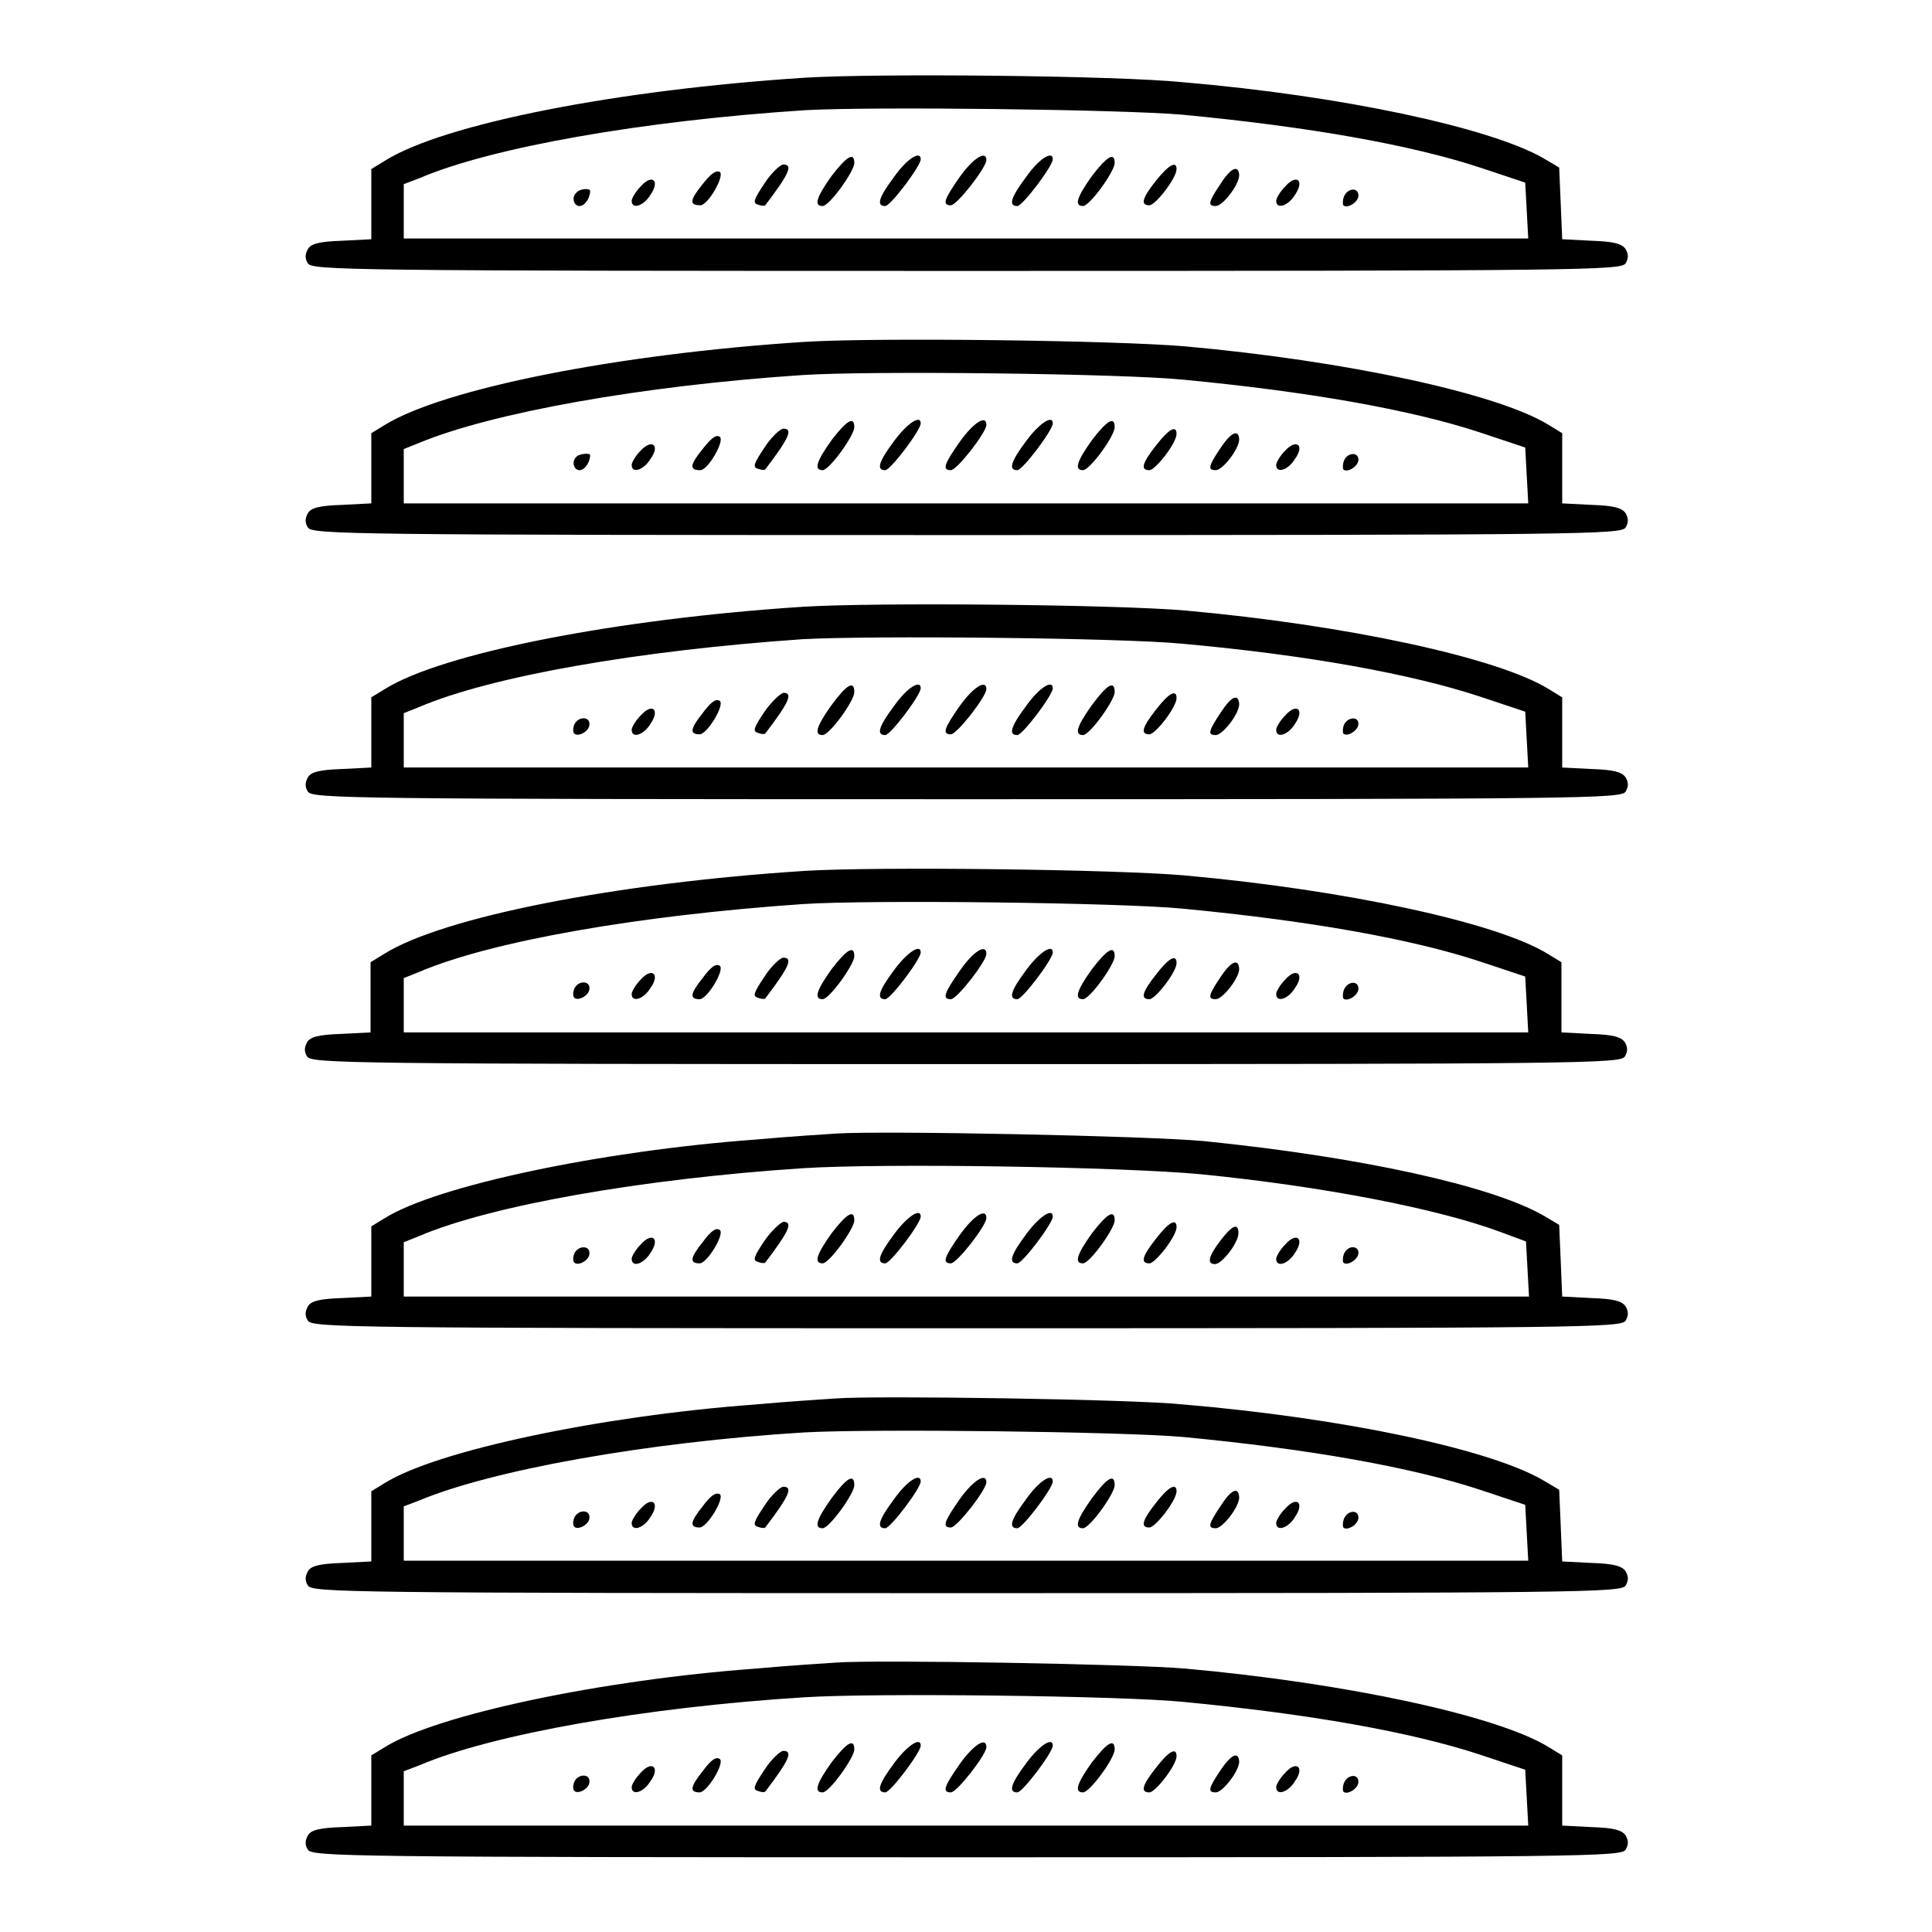 <?xml version="1.0" encoding="utf-8"?>
<!-- Svg Vector Icons : http://www.onlinewebfonts.com/icon -->
<!DOCTYPE svg PUBLIC "-//W3C//DTD SVG 1.1//EN" "http://www.w3.org/Graphics/SVG/1.1/DTD/svg11.dtd">
<svg version="1.1" xmlns="http://www.w3.org/2000/svg" xmlns:xlink="http://www.w3.org/1999/xlink" x="0px" y="0px" viewBox="0 0 256 256" enable-background="new 0 0 256 256" xml:space="preserve">
<g><g><g><path fill="#000000" d="M106.6,10.3C81.8,11.9,58.8,16.4,51,21.3l-1.8,1.1V27v4.7l-3.9,0.2c-3,0.1-4.1,0.4-4.5,1.1c-0.4,0.7-0.4,1.3,0,1.9c0.6,0.9,5.3,1,87.3,1c82,0,86.7-0.1,87.3-1c0.4-0.7,0.4-1.2,0-1.9c-0.5-0.7-1.5-1-4.5-1.1l-3.9-0.2l-0.2-4.8l-0.2-4.7l-2.2-1.3c-7.1-4-26.5-8.2-47.6-10C148,10,116,9.7,106.6,10.3z M156.7,15.2c16.8,1.6,30.3,4,39.4,7l6,2l0.2,3.7l0.2,3.7H128H53.5v-3.6v-3.6l2.1-0.8c9.6-4.1,29.6-7.6,51.1-9C115.7,14.1,148.6,14.5,156.7,15.2z"/><path fill="#000000" d="M110.2,23.3c-2,2.8-2.4,4-1.2,4c0.9,0,4.2-4.6,4.2-5.7C113.2,20.1,112.2,20.7,110.2,23.3z"/><path fill="#000000" d="M118.5,23.4c-2.1,2.8-2.4,3.9-1.2,3.9c0.7,0,4.7-5.3,4.7-6.2C122,19.9,120.2,21,118.5,23.4z"/><path fill="#000000" d="M127.2,23.4c-2.1,3-2.4,3.8-1.2,3.8c0.8,0,4.7-5,4.7-6C130.7,19.9,129,20.9,127.2,23.4z"/><path fill="#000000" d="M136,23.4c-2.1,2.8-2.4,3.9-1.2,3.9c0.7,0,4.7-5.3,4.7-6.2C139.5,19.9,137.7,21,136,23.4z"/><path fill="#000000" d="M144.7,23.3c-2,2.8-2.4,4-1.2,4c0.9,0,4.2-4.6,4.2-5.7C147.7,20.1,146.7,20.7,144.7,23.3z"/><path fill="#000000" d="M101.3,24.3c-1.4,2.1-1.6,2.6-0.9,2.8c0.5,0.2,0.9,0.2,1,0.1c3.2-4.2,3.7-5.4,2.4-5.4C103.4,21.8,102.2,22.9,101.3,24.3z"/><path fill="#000000" d="M153.2,23.9c-1.9,2.4-2.1,3.3-0.9,3.3c0.8,0,3.6-3.6,3.6-4.8C155.9,21.3,154.9,21.8,153.2,23.9z"/><path fill="#000000" d="M93.1,24.4c-1.7,2.1-1.8,2.8-0.3,2.8c1,0,3.2-3.8,2.6-4.4C94.9,22.5,94.2,23,93.1,24.4z"/><path fill="#000000" d="M161.7,24.4c-1.6,2.4-1.7,2.9-0.6,2.9c0.9,0,3.1-2.8,3.1-4.1C164.1,21.8,163.1,22.2,161.7,24.4z"/><path fill="#000000" d="M84.9,24.7c-0.7,0.7-1.2,1.6-1.2,1.9c0,1.2,1.6,0.7,2.5-0.8C87.5,23.9,86.4,23,84.9,24.7z"/><path fill="#000000" d="M170.3,24.7c-0.7,0.7-1.2,1.6-1.2,1.9c0,1.2,1.6,0.7,2.5-0.8C172.9,23.9,171.8,23,170.3,24.7z"/><path fill="#000000" d="M76.4,25.5c-0.7,0.6-0.4,1.8,0.4,1.8c0.7,0,1.4-1.1,1.4-2C78.2,24.9,76.8,25,76.4,25.5z"/><path fill="#000000" d="M178.1,26c-0.2,0.5-0.2,1-0.1,1.2c0.5,0.5,2-0.4,2-1.3C180,24.8,178.6,24.9,178.1,26z"/><path fill="#000000" d="M106.6,45.3C81.8,46.9,58.8,51.5,51,56.3l-1.8,1.1V62v4.7l-3.9,0.2c-3,0.1-4.1,0.4-4.5,1.1c-0.4,0.7-0.4,1.3,0,1.9c0.6,0.9,5.3,1,87.3,1c82,0,86.7-0.1,87.3-1c0.4-0.7,0.4-1.2,0-1.9c-0.5-0.7-1.5-1-4.5-1.1l-3.9-0.2V62v-4.6l-1.8-1.1c-6.8-4.2-27-8.5-48.1-10.4C148,45.1,116.1,44.7,106.6,45.3z M156.7,50.3c16.8,1.6,30.3,4,39.4,7l6,2l0.2,3.7l0.2,3.7H128H53.5v-3.6v-3.6l2-0.8c9.6-4,29.6-7.6,50.8-9C115.2,49.1,148.6,49.5,156.7,50.3z"/><path fill="#000000" d="M110.2,58.3c-2,2.8-2.4,4-1.2,4c0.9,0,4.2-4.6,4.2-5.7C113.2,55.1,112.2,55.7,110.2,58.3z"/><path fill="#000000" d="M118.5,58.4c-2.1,2.8-2.4,3.9-1.2,3.9c0.7,0,4.7-5.3,4.7-6.2C122,54.9,120.2,56.1,118.5,58.4z"/><path fill="#000000" d="M127.2,58.5c-2.1,3-2.4,3.8-1.2,3.8c0.8,0,4.7-5,4.7-6C130.7,54.9,129,56,127.2,58.5z"/><path fill="#000000" d="M136,58.4c-2.1,2.8-2.4,3.9-1.2,3.9c0.7,0,4.7-5.3,4.7-6.2C139.5,54.9,137.7,56.1,136,58.4z"/><path fill="#000000" d="M144.7,58.3c-2,2.8-2.4,4-1.2,4c0.9,0,4.2-4.5,4.2-5.7C147.7,55.1,146.7,55.7,144.7,58.3z"/><path fill="#000000" d="M101.3,59.3c-1.4,2.1-1.6,2.6-0.9,2.8c0.5,0.2,0.9,0.2,1,0.1c3.2-4.2,3.7-5.4,2.4-5.4C103.4,56.8,102.2,57.9,101.3,59.3z"/><path fill="#000000" d="M153.2,59c-1.9,2.4-2.1,3.3-0.9,3.3c0.8,0,3.6-3.6,3.6-4.8C155.9,56.3,154.9,56.8,153.2,59z"/><path fill="#000000" d="M93.1,59.5c-1.7,2.1-1.8,2.8-0.3,2.8c1,0,3.2-3.8,2.6-4.4C94.9,57.5,94.2,58.1,93.1,59.5z"/><path fill="#000000" d="M161.7,59.4c-1.6,2.4-1.7,2.9-0.6,2.9c0.9,0,3.1-2.8,3.1-4.1C164.1,56.8,163.1,57.3,161.7,59.4z"/><path fill="#000000" d="M84.9,59.7c-0.7,0.7-1.2,1.6-1.2,1.9c0,1.2,1.6,0.7,2.5-0.8C87.5,59,86.4,58.1,84.9,59.7z"/><path fill="#000000" d="M170.3,59.7c-0.7,0.7-1.2,1.6-1.2,1.9c0,1.2,1.6,0.7,2.5-0.8C172.9,59,171.8,58.1,170.3,59.7z"/><path fill="#000000" d="M76.4,60.5c-0.7,0.6-0.4,1.8,0.4,1.8c0.7,0,1.4-1.1,1.4-2C78.2,60,76.8,60.1,76.4,60.5z"/><path fill="#000000" d="M178.1,61c-0.2,0.5-0.2,1-0.1,1.2c0.5,0.5,2-0.4,2-1.3C180,59.9,178.6,59.9,178.1,61z"/><path fill="#000000" d="M106.4,80.4C81.8,82,58.7,86.5,51,91.3l-1.8,1.1V97v4.7l-3.9,0.2c-3,0.1-4.1,0.4-4.5,1.1c-0.4,0.7-0.4,1.3,0,1.9c0.6,0.9,5.3,1,87.3,1c82,0,86.7-0.1,87.3-1c0.4-0.7,0.4-1.2,0-1.9c-0.5-0.7-1.5-1-4.5-1.1l-3.9-0.2V97v-4.6l-1.8-1.1c-6.8-4.2-27-8.5-48.1-10.4C147.9,80.1,116,79.8,106.4,80.4z M156.7,85.3c16.6,1.5,30.3,4,39.4,7l6,2l0.2,3.7l0.2,3.7H128H53.5v-3.6v-3.6l2-0.8c9.6-4.1,29.1-7.5,50.8-9C115.1,84.2,148.5,84.5,156.7,85.3z"/><path fill="#000000" d="M110.2,93.4c-2,2.8-2.4,4-1.2,4c0.9,0,4.2-4.5,4.2-5.7C113.2,90.1,112.2,90.7,110.2,93.4z"/><path fill="#000000" d="M118.5,93.5c-2.1,2.8-2.4,3.9-1.2,3.9c0.7,0,4.7-5.3,4.7-6.2C122,90,120.2,91.1,118.5,93.5z"/><path fill="#000000" d="M127.2,93.5c-2.1,3-2.4,3.8-1.2,3.8c0.8,0,4.7-5,4.7-6C130.7,90,129,91,127.2,93.5z"/><path fill="#000000" d="M136,93.5c-2.1,2.8-2.4,3.9-1.2,3.9c0.7,0,4.7-5.3,4.7-6.2C139.5,90,137.7,91.1,136,93.5z"/><path fill="#000000" d="M144.7,93.4c-2,2.8-2.4,4-1.2,4c0.9,0,4.2-4.6,4.2-5.7C147.7,90.1,146.7,90.7,144.7,93.4z"/><path fill="#000000" d="M101.3,94.3c-1.4,2.1-1.6,2.6-0.9,2.8c0.5,0.2,0.9,0.2,1,0.1c3.2-4.2,3.7-5.4,2.4-5.4C103.4,91.9,102.2,93,101.3,94.3z"/><path fill="#000000" d="M153.2,94c-1.9,2.4-2.1,3.3-0.9,3.3c0.8,0,3.6-3.6,3.6-4.8C155.9,91.3,154.9,91.8,153.2,94z"/><path fill="#000000" d="M93.1,94.5c-1.6,2-1.8,2.8-0.4,2.8c1,0,3.3-3.8,2.7-4.4C94.9,92.5,94.2,93,93.1,94.5z"/><path fill="#000000" d="M161.7,94.5c-1.6,2.4-1.7,2.9-0.6,2.9c0.9,0,3.1-2.8,3.1-4.1C164.1,91.8,163.1,92.3,161.7,94.5z"/><path fill="#000000" d="M84.9,94.8c-0.7,0.7-1.2,1.6-1.2,1.9c0,1.2,1.6,0.7,2.5-0.8C87.5,94,86.4,93.1,84.9,94.8z"/><path fill="#000000" d="M170.3,94.8c-0.7,0.7-1.2,1.6-1.2,1.9c0,1.2,1.6,0.7,2.5-0.8C172.9,94,171.8,93.1,170.3,94.8z"/><path fill="#000000" d="M76.1,96c-0.2,0.5-0.2,1,0,1.2c0.5,0.5,2-0.3,2-1.2C78.2,94.9,76.6,94.9,76.1,96z"/><path fill="#000000" d="M178.1,96c-0.2,0.5-0.2,1-0.1,1.2c0.5,0.5,2-0.4,2-1.3C180,94.9,178.6,95,178.1,96z"/><path fill="#000000" d="M106.6,115.4c-24.9,1.6-47.9,6.1-55.7,11l-1.8,1.1v4.6v4.7l-3.9,0.2c-3,0.1-4.1,0.4-4.5,1.1c-0.4,0.7-0.4,1.3,0,1.9c0.6,0.9,5.3,1,87.3,1c82,0,86.7-0.1,87.3-1c0.4-0.7,0.4-1.2,0-1.9c-0.5-0.7-1.5-1-4.5-1.1l-3.9-0.2v-4.7v-4.6l-1.8-1.1c-6.8-4.2-27-8.5-48.1-10.4C148,115.2,116.1,114.8,106.6,115.4z M156.7,120.4c16.8,1.6,30.3,4,39.4,7l6,2l0.2,3.7l0.2,3.7H128H53.5v-3.6v-3.6l2-0.8c9.6-4.1,29.1-7.5,50.8-9C115.1,119.2,148.5,119.6,156.7,120.4z"/><path fill="#000000" d="M110.2,128.4c-2,2.8-2.4,4-1.2,4c0.9,0,4.2-4.6,4.2-5.7C113.2,125.2,112.2,125.8,110.2,128.4z"/><path fill="#000000" d="M118.5,128.5c-2.1,2.8-2.4,3.9-1.2,3.9c0.7,0,4.7-5.3,4.7-6.2C122,125,120.2,126.2,118.5,128.5z"/><path fill="#000000" d="M127.2,128.6c-2.1,3-2.4,3.8-1.2,3.8c0.8,0,4.7-5,4.7-6C130.7,125,129,126,127.2,128.6z"/><path fill="#000000" d="M136,128.5c-2.1,2.8-2.4,3.9-1.2,3.9c0.7,0,4.7-5.3,4.7-6.2C139.5,125,137.7,126.2,136,128.5z"/><path fill="#000000" d="M144.7,128.4c-2,2.8-2.4,4-1.2,4c0.9,0,4.2-4.6,4.2-5.7C147.7,125.2,146.7,125.8,144.7,128.4z"/><path fill="#000000" d="M101.3,129.4c-1.4,2.1-1.6,2.6-0.9,2.8c0.5,0.2,0.9,0.2,1,0.1c3.2-4.2,3.7-5.4,2.4-5.4C103.4,126.9,102.2,128,101.3,129.4z"/><path fill="#000000" d="M153.2,129.1c-1.9,2.4-2.1,3.3-0.9,3.3c0.8,0,3.6-3.6,3.6-4.8C155.9,126.4,154.9,126.9,153.2,129.1z"/><path fill="#000000" d="M93.1,129.6c-1.6,2-1.8,2.8-0.4,2.8c1,0,3.3-3.8,2.7-4.4C94.9,127.6,94.2,128.1,93.1,129.6z"/><path fill="#000000" d="M161.7,129.5c-1.6,2.4-1.7,2.9-0.6,2.9c0.9,0,3.1-2.8,3.1-4C164.1,126.9,163.1,127.4,161.7,129.5z"/><path fill="#000000" d="M84.9,129.8c-0.7,0.7-1.2,1.6-1.2,1.9c0,1.2,1.6,0.7,2.5-0.8C87.5,129.1,86.4,128.1,84.9,129.8z"/><path fill="#000000" d="M170.3,129.8c-0.7,0.7-1.2,1.6-1.2,1.9c0,1.2,1.6,0.7,2.5-0.8C172.9,129.1,171.8,128.1,170.3,129.8z"/><path fill="#000000" d="M76.1,131c-0.2,0.5-0.2,1,0,1.2c0.5,0.5,2-0.3,2-1.2C78.2,129.9,76.6,129.9,76.1,131z"/><path fill="#000000" d="M178.1,131.1c-0.2,0.5-0.2,1-0.1,1.2c0.5,0.5,2-0.4,2-1.3C180,129.9,178.6,130,178.1,131.1z"/><path fill="#000000" d="M110.8,150.2c-1.5,0.1-6.3,0.4-10.7,0.8c-20.4,1.5-42.2,6.1-49.1,10.4l-1.8,1.1v4.6v4.7l-3.9,0.2c-3,0.1-4.1,0.4-4.5,1.1c-0.4,0.7-0.4,1.3,0,1.9c0.6,0.9,5.3,1,87.3,1c82,0,86.7-0.1,87.3-1c0.4-0.7,0.4-1.2,0-1.9c-0.5-0.7-1.5-1-4.5-1.1l-3.9-0.2l-0.2-4.8l-0.2-4.7l-2.2-1.3c-6.9-3.9-24.1-7.7-44.9-9.8C151.8,150.5,117.2,149.8,110.8,150.2z M159.2,155.6c16,1.6,31.1,4.5,39.5,7.6l3.5,1.3l0.2,3.6l0.2,3.7H128H53.5v-3.6v-3.6l2-0.8c9.6-4.1,29.7-7.6,50.8-9C117,154.1,148.6,154.6,159.2,155.6z"/><path fill="#000000" d="M110.2,163.4c-2,2.8-2.4,4-1.2,4c0.9,0,4.2-4.6,4.2-5.7C113.2,160.2,112.2,160.8,110.2,163.4z"/><path fill="#000000" d="M118.5,163.5c-2.1,2.8-2.4,3.9-1.2,3.9c0.7,0,4.7-5.3,4.7-6.2C122,160,120.2,161.2,118.5,163.5z"/><path fill="#000000" d="M127.2,163.6c-2.1,3-2.4,3.8-1.2,3.8c0.8,0,4.7-5,4.7-6C130.7,160,129,161.1,127.2,163.6z"/><path fill="#000000" d="M136,163.5c-2.1,2.8-2.4,3.9-1.2,3.9c0.7,0,4.7-5.3,4.7-6.2C139.5,160,137.7,161.2,136,163.5z"/><path fill="#000000" d="M144.7,163.4c-2,2.8-2.4,4-1.2,4c0.9,0,4.2-4.6,4.2-5.7C147.7,160.2,146.7,160.8,144.7,163.4z"/><path fill="#000000" d="M101.3,164.4c-1.4,2.1-1.6,2.6-0.9,2.8c0.5,0.2,0.9,0.2,1,0.1c3.2-4.2,3.7-5.4,2.4-5.4C103.4,162,102.2,163.1,101.3,164.4z"/><path fill="#000000" d="M153.2,164.1c-1.9,2.4-2.1,3.3-0.9,3.3c0.8,0,3.6-3.6,3.6-4.8C155.9,161.4,154.9,161.9,153.2,164.1z"/><path fill="#000000" d="M93.1,164.6c-1.6,2-1.8,2.8-0.4,2.8c1,0,3.3-3.8,2.7-4.4C94.9,162.6,94.2,163.1,93.1,164.6z"/><path fill="#000000" d="M161.7,164.4c-1.6,2.1-1.8,3.1-0.7,3.1c0.9,0,3.1-2.8,3.1-4.1C164.1,162,163.3,162.3,161.7,164.4z"/><path fill="#000000" d="M84.9,164.9c-0.7,0.7-1.2,1.6-1.2,1.9c0,1.2,1.6,0.7,2.5-0.8C87.5,164.1,86.4,163.2,84.9,164.9z"/><path fill="#000000" d="M170.3,164.9c-0.7,0.7-1.2,1.6-1.2,1.9c0,1.2,1.6,0.7,2.5-0.8C172.9,164.1,171.8,163.2,170.3,164.9z"/><path fill="#000000" d="M76.1,166.1c-0.2,0.5-0.2,1,0,1.2c0.5,0.5,2-0.3,2-1.2C78.2,165,76.6,165,76.1,166.1z"/><path fill="#000000" d="M178.1,166.1c-0.2,0.5-0.2,1-0.1,1.2c0.5,0.5,2-0.4,2-1.3C180,165,178.6,165,178.1,166.1z"/><path fill="#000000" d="M110.8,185.3c-1.5,0.1-6.3,0.4-10.7,0.8c-20.4,1.5-42.2,6.1-49.1,10.4l-1.8,1.1v4.6v4.7l-3.9,0.2c-3,0.1-4.1,0.4-4.5,1.1c-0.4,0.7-0.4,1.3,0,1.9c0.6,0.9,5.3,1,87.3,1c82,0,86.7-0.1,87.3-1c0.4-0.7,0.4-1.2,0-1.9c-0.5-0.7-1.5-1-4.5-1.1l-3.9-0.2l-0.2-4.8l-0.2-4.7l-2.2-1.3c-7.1-4.1-26.4-8.2-47.6-10C150.3,185.4,116.1,184.9,110.8,185.3z M156.7,190.4c16.8,1.6,30.3,4,39.4,7l6,2l0.2,3.7l0.2,3.7H128H53.5v-3.6v-3.6l2.1-0.8c9.6-4,30-7.7,51-9C115.8,189.3,148.6,189.7,156.7,190.4z"/><path fill="#000000" d="M110.2,198.5c-2,2.8-2.4,4-1.2,4c0.9,0,4.2-4.6,4.2-5.7C113.2,195.2,112.2,195.8,110.2,198.5z"/><path fill="#000000" d="M118.5,198.6c-2.1,2.8-2.4,3.9-1.2,3.9c0.7,0,4.7-5.3,4.7-6.2C122,195.1,120.2,196.2,118.5,198.6z"/><path fill="#000000" d="M127.2,198.6c-2.1,3-2.4,3.8-1.2,3.8c0.8,0,4.7-5,4.7-6C130.7,195.1,129,196.1,127.2,198.6z"/><path fill="#000000" d="M136,198.6c-2.1,2.8-2.4,3.9-1.2,3.9c0.7,0,4.7-5.3,4.7-6.2C139.5,195.1,137.7,196.2,136,198.6z"/><path fill="#000000" d="M144.7,198.5c-2,2.8-2.4,4-1.2,4c0.9,0,4.2-4.6,4.2-5.7C147.7,195.2,146.7,195.8,144.7,198.5z"/><path fill="#000000" d="M101.3,199.5c-1.4,2.1-1.6,2.6-0.9,2.8c0.5,0.2,0.9,0.2,1,0.1c3.2-4.2,3.7-5.4,2.4-5.4C103.4,197,102.2,198.1,101.3,199.5z"/><path fill="#000000" d="M153.2,199.1c-1.9,2.4-2.1,3.3-0.9,3.3c0.8,0,3.6-3.6,3.6-4.8C155.9,196.5,154.9,196.9,153.2,199.1z"/><path fill="#000000" d="M93.1,199.6c-1.6,2-1.8,2.8-0.4,2.8c1,0,3.3-3.8,2.7-4.4C94.9,197.7,94.2,198.1,93.1,199.6z"/><path fill="#000000" d="M161.7,199.6c-1.6,2.4-1.7,2.9-0.6,2.9c0.9,0,3.1-2.8,3.1-4.1C164.1,196.9,163.1,197.4,161.7,199.6z"/><path fill="#000000" d="M84.9,199.9c-0.7,0.7-1.2,1.6-1.2,1.9c0,1.2,1.6,0.7,2.5-0.8C87.5,199.1,86.4,198.2,84.9,199.9z"/><path fill="#000000" d="M170.3,199.9c-0.7,0.7-1.2,1.6-1.2,1.9c0,1.2,1.6,0.7,2.5-0.8C172.9,199.1,171.8,198.2,170.3,199.9z"/><path fill="#000000" d="M76.1,201.1c-0.2,0.5-0.2,1,0,1.2c0.5,0.5,2-0.3,2-1.2C78.2,200,76.6,200,76.1,201.1z"/><path fill="#000000" d="M178.1,201.2c-0.2,0.5-0.2,1-0.1,1.2c0.5,0.5,2-0.4,2-1.3C180,200,178.6,200.1,178.1,201.2z"/><path fill="#000000" d="M110.8,220.3c-1.5,0.1-6.3,0.4-10.7,0.8c-20.4,1.5-42.2,6.1-49.1,10.4l-1.8,1.1v4.6v4.7l-3.9,0.2c-3,0.1-4.1,0.4-4.5,1.1c-0.4,0.7-0.4,1.3,0,1.9c0.6,0.9,5.3,1,87.3,1c82,0,86.7-0.1,87.3-1c0.4-0.7,0.4-1.2,0-1.9c-0.5-0.7-1.5-1-4.5-1.1l-3.9-0.2v-4.7v-4.6l-1.8-1.1c-6.8-4.2-27-8.5-48.1-10.4C150.3,220.5,116.1,219.9,110.8,220.3z M156.7,225.5c16.8,1.6,30.3,4,39.4,7l6,2l0.2,3.7l0.2,3.7H128H53.5v-3.6v-3.6l2.1-0.8c9.6-4.1,30-7.7,51-9C115.8,224.3,148.6,224.7,156.7,225.5z"/><path fill="#000000" d="M110.2,233.5c-2,2.8-2.4,4-1.2,4c0.9,0,4.2-4.6,4.2-5.7C113.2,230.3,112.2,230.9,110.2,233.5z"/><path fill="#000000" d="M118.5,233.6c-2.1,2.8-2.4,3.9-1.2,3.9c0.7,0,4.7-5.3,4.7-6.2C122,230.1,120.2,231.3,118.5,233.6z"/><path fill="#000000" d="M127.2,233.7c-2.1,3-2.4,3.8-1.2,3.8c0.8,0,4.7-5,4.7-6C130.7,230.1,129,231.2,127.2,233.7z"/><path fill="#000000" d="M136,233.6c-2.1,2.8-2.4,3.9-1.2,3.9c0.7,0,4.7-5.3,4.7-6.2C139.5,230.1,137.7,231.3,136,233.6z"/><path fill="#000000" d="M144.7,233.5c-2,2.8-2.4,4-1.2,4c0.9,0,4.2-4.5,4.2-5.7C147.7,230.3,146.7,230.9,144.7,233.5z"/><path fill="#000000" d="M101.3,234.5c-1.4,2.1-1.6,2.6-0.9,2.8c0.5,0.2,0.9,0.2,1,0.1c3.2-4.2,3.7-5.4,2.4-5.4C103.4,232,102.2,233.1,101.3,234.5z"/><path fill="#000000" d="M153.2,234.2c-1.9,2.4-2.1,3.3-0.9,3.3c0.8,0,3.6-3.6,3.6-4.8C155.9,231.5,154.9,232,153.2,234.2z"/><path fill="#000000" d="M93.1,234.7c-1.6,2-1.8,2.8-0.4,2.8c1,0,3.3-3.8,2.7-4.4C94.9,232.7,94.2,233.2,93.1,234.7z"/><path fill="#000000" d="M161.7,234.6c-1.6,2.4-1.7,2.9-0.6,2.9c0.9,0,3.1-2.8,3.1-4.1C164.1,232,163.1,232.5,161.7,234.6z"/><path fill="#000000" d="M84.9,234.9c-0.7,0.7-1.2,1.6-1.2,1.9c0,1.2,1.6,0.7,2.5-0.8C87.5,234.2,86.4,233.2,84.9,234.9z"/><path fill="#000000" d="M170.3,234.9c-0.7,0.7-1.2,1.6-1.2,1.9c0,1.2,1.6,0.7,2.5-0.8C172.9,234.2,171.8,233.2,170.3,234.9z"/><path fill="#000000" d="M76.1,236.1c-0.2,0.5-0.2,1,0,1.2c0.5,0.5,2-0.3,2-1.2C78.2,235,76.6,235,76.1,236.1z"/><path fill="#000000" d="M178.1,236.2c-0.2,0.5-0.2,1-0.1,1.2c0.5,0.5,2-0.4,2-1.3C180,235,178.6,235.1,178.1,236.2z"/></g></g></g>
</svg>